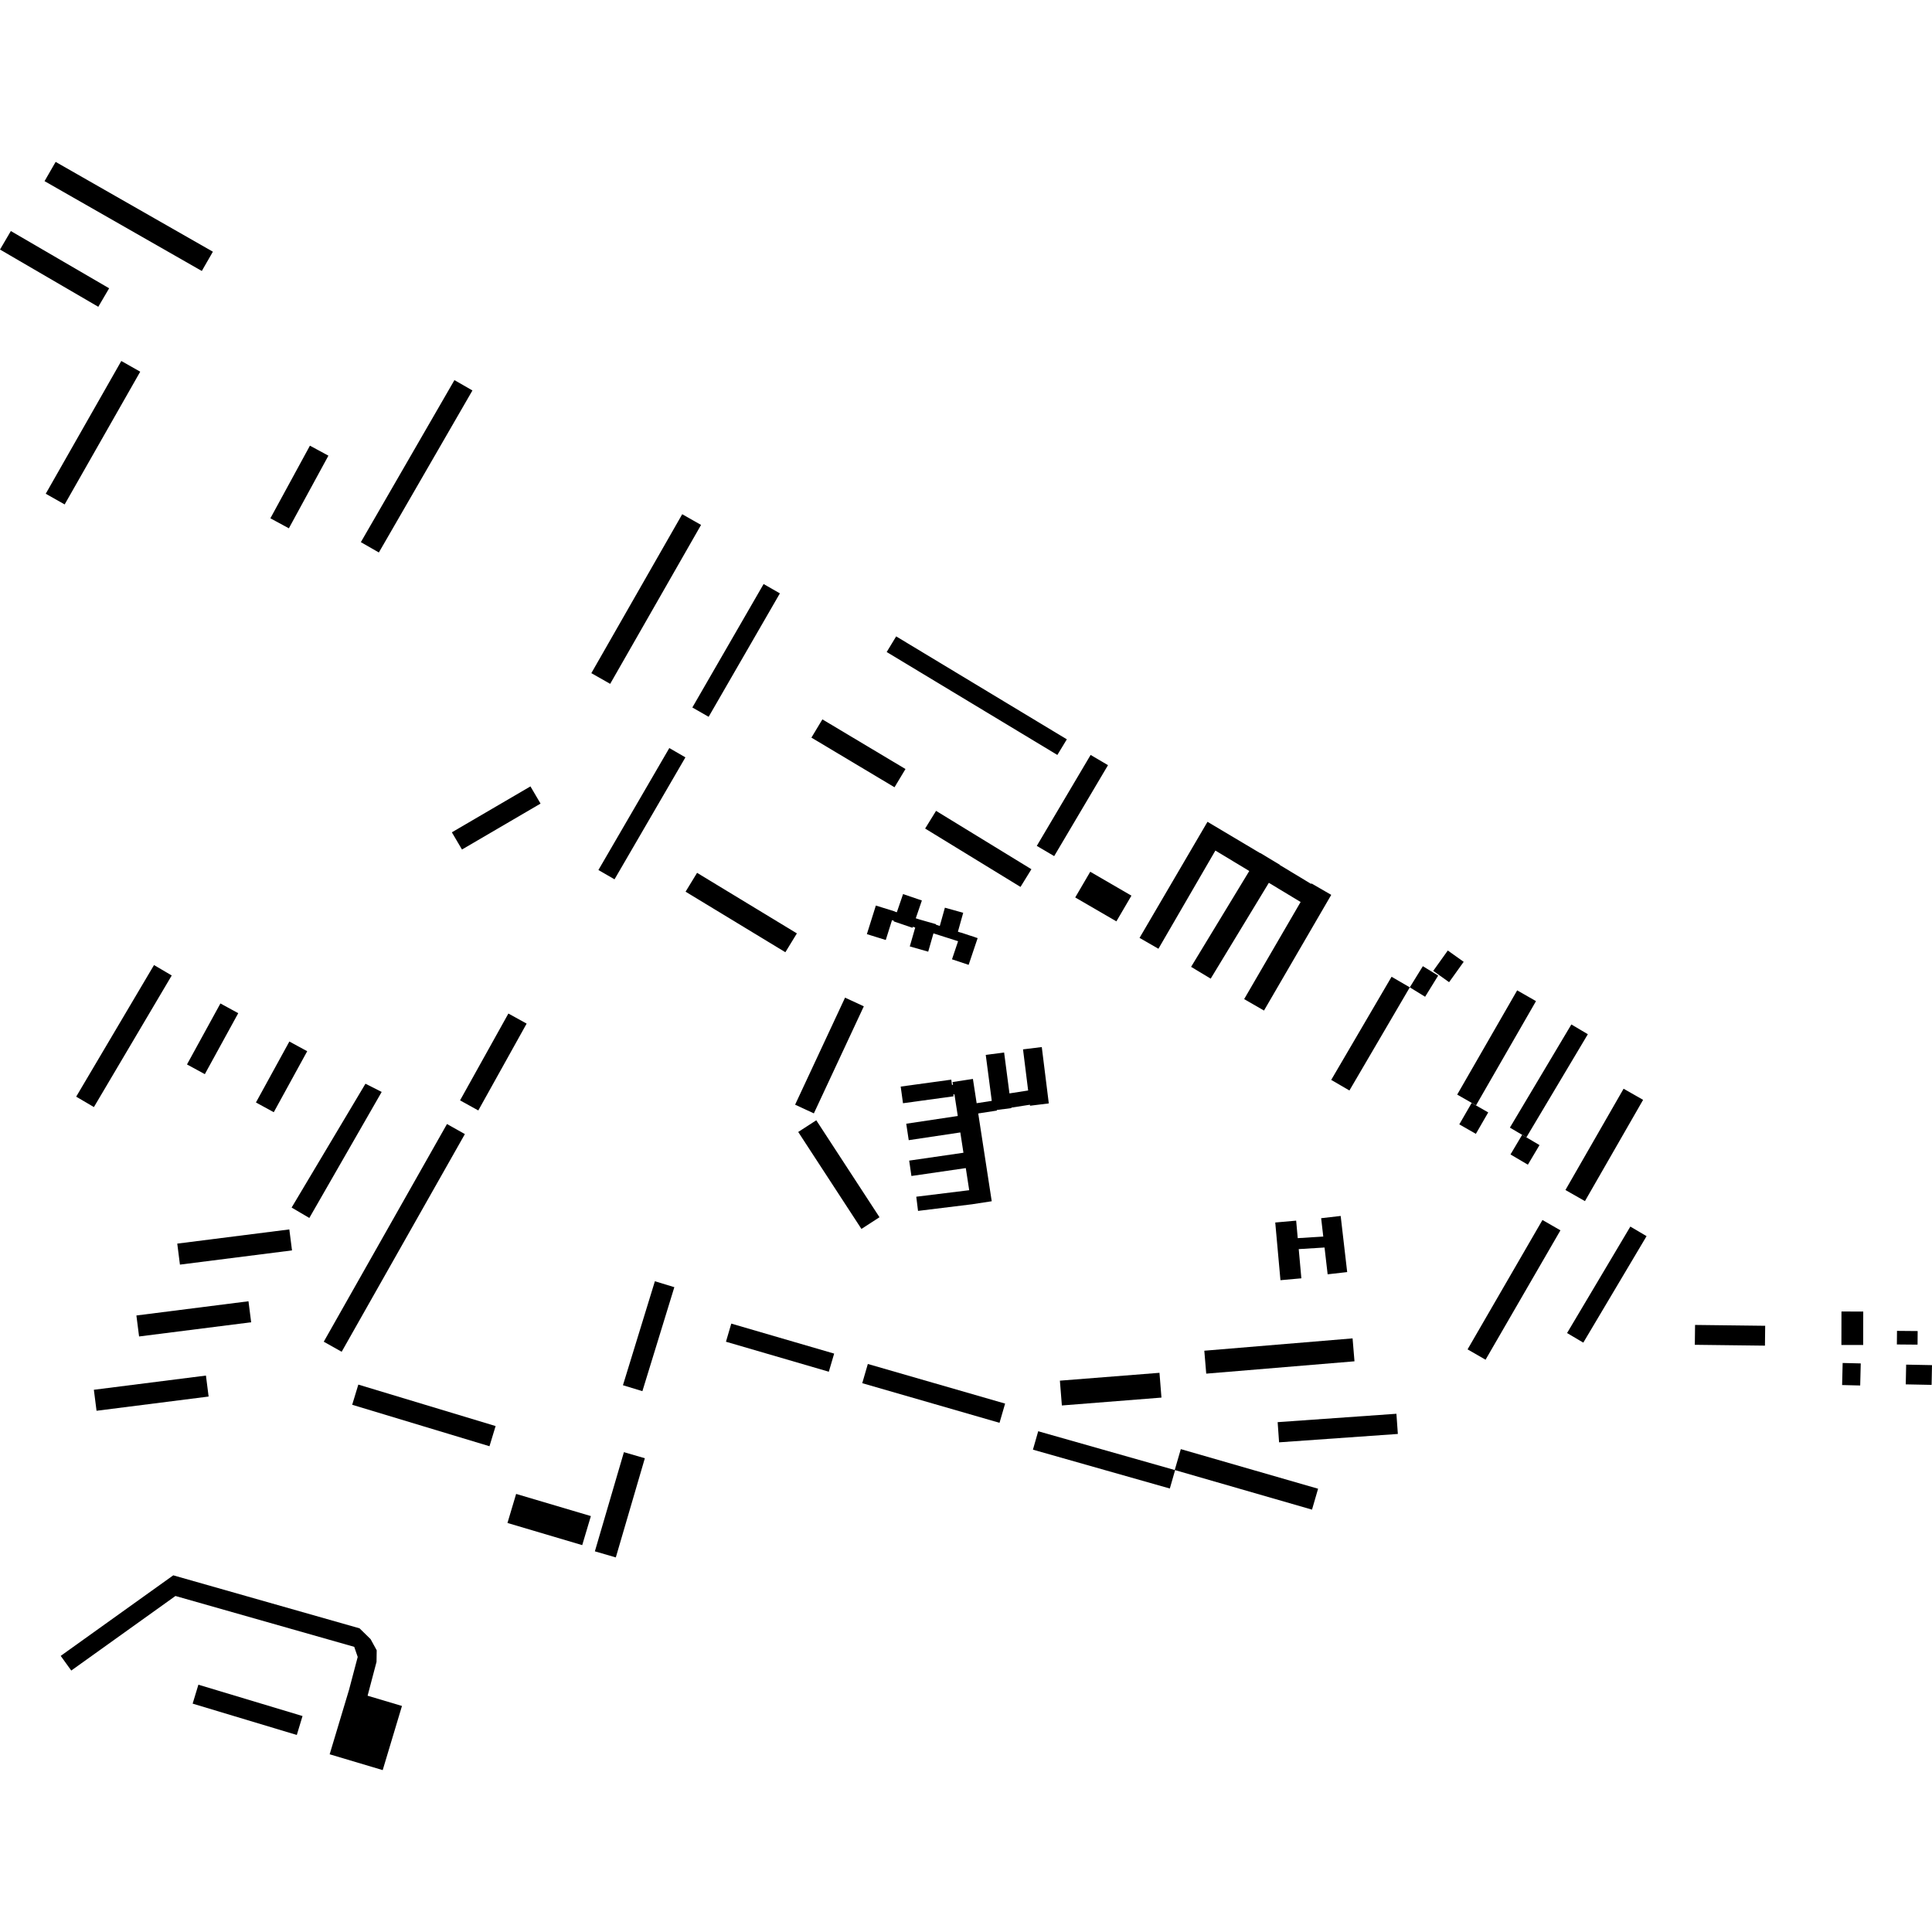 <?xml version="1.0" encoding="utf-8" standalone="no"?>
<!DOCTYPE svg PUBLIC "-//W3C//DTD SVG 1.1//EN"
  "http://www.w3.org/Graphics/SVG/1.1/DTD/svg11.dtd">
<!-- Created with matplotlib (https://matplotlib.org/) -->
<svg height="288pt" version="1.1" viewBox="0 0 288 288" width="288pt" xmlns="http://www.w3.org/2000/svg" xmlns:xlink="http://www.w3.org/1999/xlink">
 <defs>
  <style type="text/css">
*{stroke-linecap:butt;stroke-linejoin:round;}
  </style>
 </defs>
 <g id="figure_1">
  <g id="patch_1">
   <path d="M 0 288 
L 288 288 
L 288 0 
L 0 0 
z
" style="fill:none;opacity:0;"/>
  </g>
  <g id="axes_1">
   <g id="PatchCollection_1">
    <path clip-path="url(#pb3ade9661c)" d="M 197.258 184.332 
L 196.941 181.596 
L 199.852 181.26 
L 200.822 189.627 
L 197.909 189.959 
L 197.447 185.965 
L 193.598 186.202 
L 193.992 190.557 
L 190.875 190.837 
L 190.099 182.237 
L 193.216 181.959 
L 193.451 184.569 
L 197.258 184.332 
"/>
    <path clip-path="url(#pb3ade9661c)" d="M 53.323 246.997 
L 52.805 245.491 
L 26.154 237.911 
L 10.623 249.026 
L 9.049 246.84 
L 25.829 234.831 
L 53.596 242.732 
L 55.244 244.344 
L 56.154 246.004 
L 56.128 247.732 
L 54.797 252.777 
L 59.921 254.305 
L 57.049 263.867 
L 49.142 261.509 
L 52.015 251.947 
L 52.017 251.947 
L 53.323 246.997 
"/>
    <path clip-path="url(#pb3ade9661c)" d="M 179.999 122.505 
L 187.845 127.174 
L 187.859 127.151 
L 190.779 128.911 
L 190.763 128.937 
L 195.448 131.764 
L 195.49 131.689 
L 198.447 133.395 
L 188.421 150.641 
L 185.464 148.935 
L 193.881 134.458 
L 189.145 131.6 
L 180.475 145.886 
L 177.555 144.125 
L 186.227 129.839 
L 181.176 126.791 
L 172.685 141.429 
L 169.87 139.809 
L 179.999 122.505 
"/>
    <path clip-path="url(#pb3ade9661c)" d="M 133.69 135.988 
L 134.619 133.279 
L 137.423 134.233 
L 136.513 136.888 
L 137.115 137.078 
L 139.539 137.77 
L 139.519 137.845 
L 140.094 138.028 
L 140.853 135.308 
L 143.584 136.067 
L 142.795 138.887 
L 143.247 139.031 
L 143.253 139.015 
L 144.441 139.413 
L 145.292 139.684 
L 145.288 139.694 
L 145.735 139.843 
L 144.393 143.83 
L 141.913 143.003 
L 142.819 140.305 
L 139.148 139.136 
L 138.366 141.864 
L 135.622 141.083 
L 136.429 138.269 
L 136.077 138.156 
L 136.028 138.304 
L 133.224 137.35 
L 133.255 137.259 
L 132.968 137.169 
L 132.039 140.125 
L 129.224 139.249 
L 130.563 134.988 
L 133.378 135.864 
L 133.37 135.888 
L 133.69 135.988 
"/>
    <path clip-path="url(#pb3ade9661c)" d="M 105.635 106.854 
L 103.207 105.463 
L 113.83 87.061 
L 116.257 88.452 
L 105.635 106.854 
"/>
    <path clip-path="url(#pb3ade9661c)" d="M 93.006 216.471 
L 96.126 217.379 
L 91.798 232.163 
L 88.677 231.255 
L 93.006 216.471 
"/>
    <path clip-path="url(#pb3ade9661c)" d="M 103.912 130.112 
L 118.79 139.139 
L 117.074 141.947 
L 102.197 132.923 
L 103.912 130.112 
"/>
    <path clip-path="url(#pb3ade9661c)" d="M 157.144 127.619 
L 154.553 126.095 
L 162.576 112.538 
L 165.168 114.062 
L 157.144 127.619 
"/>
    <path clip-path="url(#pb3ade9661c)" d="M 76.939 222.696 
L 88.081 225.999 
L 86.79 230.33 
L 75.647 227.027 
L 76.939 222.696 
"/>
    <path clip-path="url(#pb3ade9661c)" d="M 282.782 198.391 
L 285.863 198.418 
L 285.846 200.444 
L 282.764 200.417 
L 282.782 198.391 
"/>
    <path clip-path="url(#pb3ade9661c)" d="M 90.958 101.94 
L 88.15 100.346 
L 101.697 76.655 
L 104.505 78.249 
L 90.958 101.94 
"/>
    <path clip-path="url(#pb3ade9661c)" d="M 125.971 148.716 
L 128.768 150.011 
L 121.321 165.969 
L 118.525 164.674 
L 125.971 148.716 
"/>
    <path clip-path="url(#pb3ade9661c)" d="M 274.681 203.177 
L 277.378 203.243 
L 277.296 206.533 
L 274.601 206.466 
L 274.681 203.177 
"/>
    <path clip-path="url(#pb3ade9661c)" d="M 162.521 129.95 
L 168.66 133.515 
L 166.418 137.346 
L 160.281 133.782 
L 162.521 129.95 
"/>
    <path clip-path="url(#pb3ade9661c)" d="M 8.294 24.133 
L 31.734 37.522 
L 30.083 40.394 
L 6.642 27.003 
L 8.294 24.133 
"/>
    <path clip-path="url(#pb3ade9661c)" d="M 120.956 109.955 
L 122.592 107.235 
L 134.979 114.637 
L 133.343 117.357 
L 120.956 109.955 
"/>
    <path clip-path="url(#pb3ade9661c)" d="M 196.485 221.923 
L 195.579 225.039 
L 175.116 219.134 
L 176.022 216.018 
L 196.485 221.923 
"/>
    <path clip-path="url(#pb3ade9661c)" d="M 210.155 147.182 
L 212.102 144.028 
L 214.386 145.43 
L 212.439 148.584 
L 210.155 147.182 
"/>
    <path clip-path="url(#pb3ade9661c)" d="M 32.857 149.585 
L 35.515 151.034 
L 30.534 160.121 
L 27.874 158.675 
L 32.857 149.585 
"/>
    <path clip-path="url(#pb3ade9661c)" d="M 284.147 203.423 
L 288 203.498 
L 287.942 206.441 
L 284.088 206.364 
L 284.147 203.423 
"/>
    <path clip-path="url(#pb3ade9661c)" d="M 226.903 169.169 
L 229.492 170.698 
L 227.757 173.618 
L 225.167 172.092 
L 226.903 169.169 
"/>
    <path clip-path="url(#pb3ade9661c)" d="M 243.033 182.844 
L 245.451 184.271 
L 236.019 200.144 
L 233.6 198.714 
L 243.033 182.844 
"/>
    <path clip-path="url(#pb3ade9661c)" d="M 229.931 181.863 
L 232.612 183.403 
L 221.449 202.691 
L 218.768 201.148 
L 229.931 181.863 
"/>
    <path clip-path="url(#pb3ade9661c)" d="M 179.524 201.349 
L 201.626 199.51 
L 201.911 202.928 
L 179.811 204.767 
L 179.524 201.349 
"/>
    <path clip-path="url(#pb3ade9661c)" d="M 43.135 155.258 
L 45.795 156.704 
L 40.812 165.794 
L 38.152 164.345 
L 43.135 155.258 
"/>
    <path clip-path="url(#pb3ade9661c)" d="M 18.083 53.812 
L 20.903 55.407 
L 9.638 75.195 
L 6.819 73.601 
L 18.083 53.812 
"/>
    <path clip-path="url(#pb3ade9661c)" d="M 75.785 151.086 
L 78.505 152.588 
L 71.299 165.533 
L 68.579 164.031 
L 75.785 151.086 
"/>
    <path clip-path="url(#pb3ade9661c)" d="M 46.2 66.435 
L 48.956 67.926 
L 43.061 78.754 
L 40.305 77.262 
L 46.2 66.435 
"/>
    <path clip-path="url(#pb3ade9661c)" d="M 252.68 197.506 
L 263.134 197.633 
L 263.098 200.594 
L 252.644 200.467 
L 252.68 197.506 
"/>
    <path clip-path="url(#pb3ade9661c)" d="M 157.997 205.813 
L 172.841 204.642 
L 173.136 208.337 
L 158.291 209.51 
L 157.997 205.813 
"/>
    <path clip-path="url(#pb3ade9661c)" d="M 68.867 126.636 
L 67.358 124.072 
L 79.072 117.227 
L 80.579 119.79 
L 68.867 126.636 
"/>
    <path clip-path="url(#pb3ade9661c)" d="M 207.439 145.605 
L 210.155 147.182 
L 201.156 162.557 
L 198.442 160.978 
L 207.439 145.605 
"/>
    <path clip-path="url(#pb3ade9661c)" d="M 28.717 253.957 
L 29.574 251.135 
L 45.097 255.807 
L 44.243 258.629 
L 28.717 253.957 
"/>
    <path clip-path="url(#pb3ade9661c)" d="M 190.457 211.998 
L 208.161 210.747 
L 208.375 213.756 
L 190.671 215.006 
L 190.457 211.998 
"/>
    <path clip-path="url(#pb3ade9661c)" d="M 66.631 167.557 
L 69.299 169.057 
L 50.931 201.506 
L 48.262 200.006 
L 66.631 167.557 
"/>
    <path clip-path="url(#pb3ade9661c)" d="M 102.174 112.897 
L 91.606 131.079 
L 89.204 129.693 
L 99.773 111.511 
L 102.174 112.897 
"/>
    <path clip-path="url(#pb3ade9661c)" d="M 26.424 185.384 
L 43.129 183.267 
L 43.53 186.395 
L 26.823 188.515 
L 26.424 185.384 
"/>
    <path clip-path="url(#pb3ade9661c)" d="M 118.989 168.741 
L 121.681 166.998 
L 131.105 181.451 
L 128.413 183.194 
L 118.989 168.741 
"/>
    <path clip-path="url(#pb3ade9661c)" d="M 129.367 203.325 
L 149.83 209.231 
L 148.997 212.096 
L 128.534 206.188 
L 129.367 203.325 
"/>
    <path clip-path="url(#pb3ade9661c)" d="M 157.618 112.538 
L 132.177 97.194 
L 133.591 94.865 
L 159.032 110.21 
L 157.618 112.538 
"/>
    <path clip-path="url(#pb3ade9661c)" d="M 53.415 206.399 
L 73.88 212.58 
L 72.966 215.588 
L 52.5 209.407 
L 53.415 206.399 
"/>
    <path clip-path="url(#pb3ade9661c)" d="M 274.504 195.503 
L 277.751 195.51 
L 277.741 200.498 
L 274.494 200.493 
L 274.504 195.503 
"/>
    <path clip-path="url(#pb3ade9661c)" d="M 217.535 167.607 
L 219.379 164.413 
L 221.847 165.827 
L 220.005 169.021 
L 217.535 167.607 
"/>
    <path clip-path="url(#pb3ade9661c)" d="M 109.012 197.307 
L 124.346 201.779 
L 123.552 204.481 
L 108.218 200.009 
L 109.012 197.307 
"/>
    <path clip-path="url(#pb3ade9661c)" d="M 242.026 162.295 
L 244.934 163.953 
L 236.265 179.049 
L 233.357 177.392 
L 242.026 162.295 
"/>
    <path clip-path="url(#pb3ade9661c)" d="M 97.623 190.994 
L 100.523 191.877 
L 95.761 207.378 
L 92.862 206.494 
L 97.623 190.994 
"/>
    <path clip-path="url(#pb3ade9661c)" d="M 1.617 34.441 
L 16.269 42.975 
L 14.652 45.733 
L 0 37.199 
L 1.617 34.441 
"/>
    <path clip-path="url(#pb3ade9661c)" d="M 54.478 161.549 
L 56.897 162.772 
L 46.111 181.56 
L 43.471 180.008 
L 54.478 161.549 
"/>
    <path clip-path="url(#pb3ade9661c)" d="M 154.763 213.354 
L 175.17 219.149 
L 174.385 221.892 
L 153.977 216.098 
L 154.763 213.354 
"/>
    <path clip-path="url(#pb3ade9661c)" d="M 213.648 144.727 
L 215.822 141.692 
L 218.189 143.378 
L 216.015 146.412 
L 213.648 144.727 
"/>
    <path clip-path="url(#pb3ade9661c)" d="M 234.24 152.714 
L 236.697 154.169 
L 227.535 169.543 
L 225.078 168.091 
L 234.24 152.714 
"/>
    <path clip-path="url(#pb3ade9661c)" d="M 20.333 196.097 
L 37.04 193.977 
L 37.44 197.108 
L 20.733 199.225 
L 20.333 196.097 
"/>
    <path clip-path="url(#pb3ade9661c)" d="M 67.741 56.664 
L 70.426 58.205 
L 56.476 82.357 
L 53.791 80.818 
L 67.741 56.664 
"/>
    <path clip-path="url(#pb3ade9661c)" d="M 13.992 207.171 
L 30.699 205.053 
L 31.098 208.181 
L 14.391 210.301 
L 13.992 207.171 
"/>
    <path clip-path="url(#pb3ade9661c)" d="M 22.958 143.86 
L 25.6 145.412 
L 13.998 165.03 
L 11.356 163.478 
L 22.958 143.86 
"/>
    <path clip-path="url(#pb3ade9661c)" d="M 137.909 123.51 
L 139.536 120.873 
L 153.75 129.575 
L 152.124 132.212 
L 137.909 123.51 
"/>
    <path clip-path="url(#pb3ade9661c)" d="M 217.222 163.17 
L 226.163 147.632 
L 228.969 149.236 
L 220.028 164.774 
L 217.222 163.17 
"/>
    <path clip-path="url(#pb3ade9661c)" d="M 136.587 178.392 
L 144.478 177.422 
L 143.97 174.125 
L 135.864 175.303 
L 135.53 173.011 
L 143.619 171.838 
L 143.153 168.811 
L 135.462 169.963 
L 135.091 167.511 
L 142.775 166.359 
L 142.277 163.124 
L 142.109 163.153 
L 142.147 163.424 
L 134.608 164.458 
L 134.265 161.975 
L 141.804 160.941 
L 141.912 161.728 
L 142.06 161.703 
L 141.997 161.298 
L 145.031 160.835 
L 145.588 164.453 
L 147.842 164.105 
L 146.944 157.251 
L 149.682 156.896 
L 150.479 162.992 
L 153.264 162.557 
L 152.5 156.427 
L 155.297 156.083 
L 156.343 164.485 
L 153.546 164.829 
L 153.528 164.68 
L 150.757 165.112 
L 150.767 165.182 
L 148.59 165.464 
L 148.604 165.552 
L 145.823 165.981 
L 147.836 179.068 
L 145.01 179.501 
L 145.01 179.506 
L 136.85 180.507 
L 136.587 178.392 
"/>
   </g>
  </g>
 </g>
 <defs>
  <clipPath id="pb3ade9661c">
   <rect height="239.733" width="288" x="0" y="24.133"/>
  </clipPath>
 </defs>
</svg>
